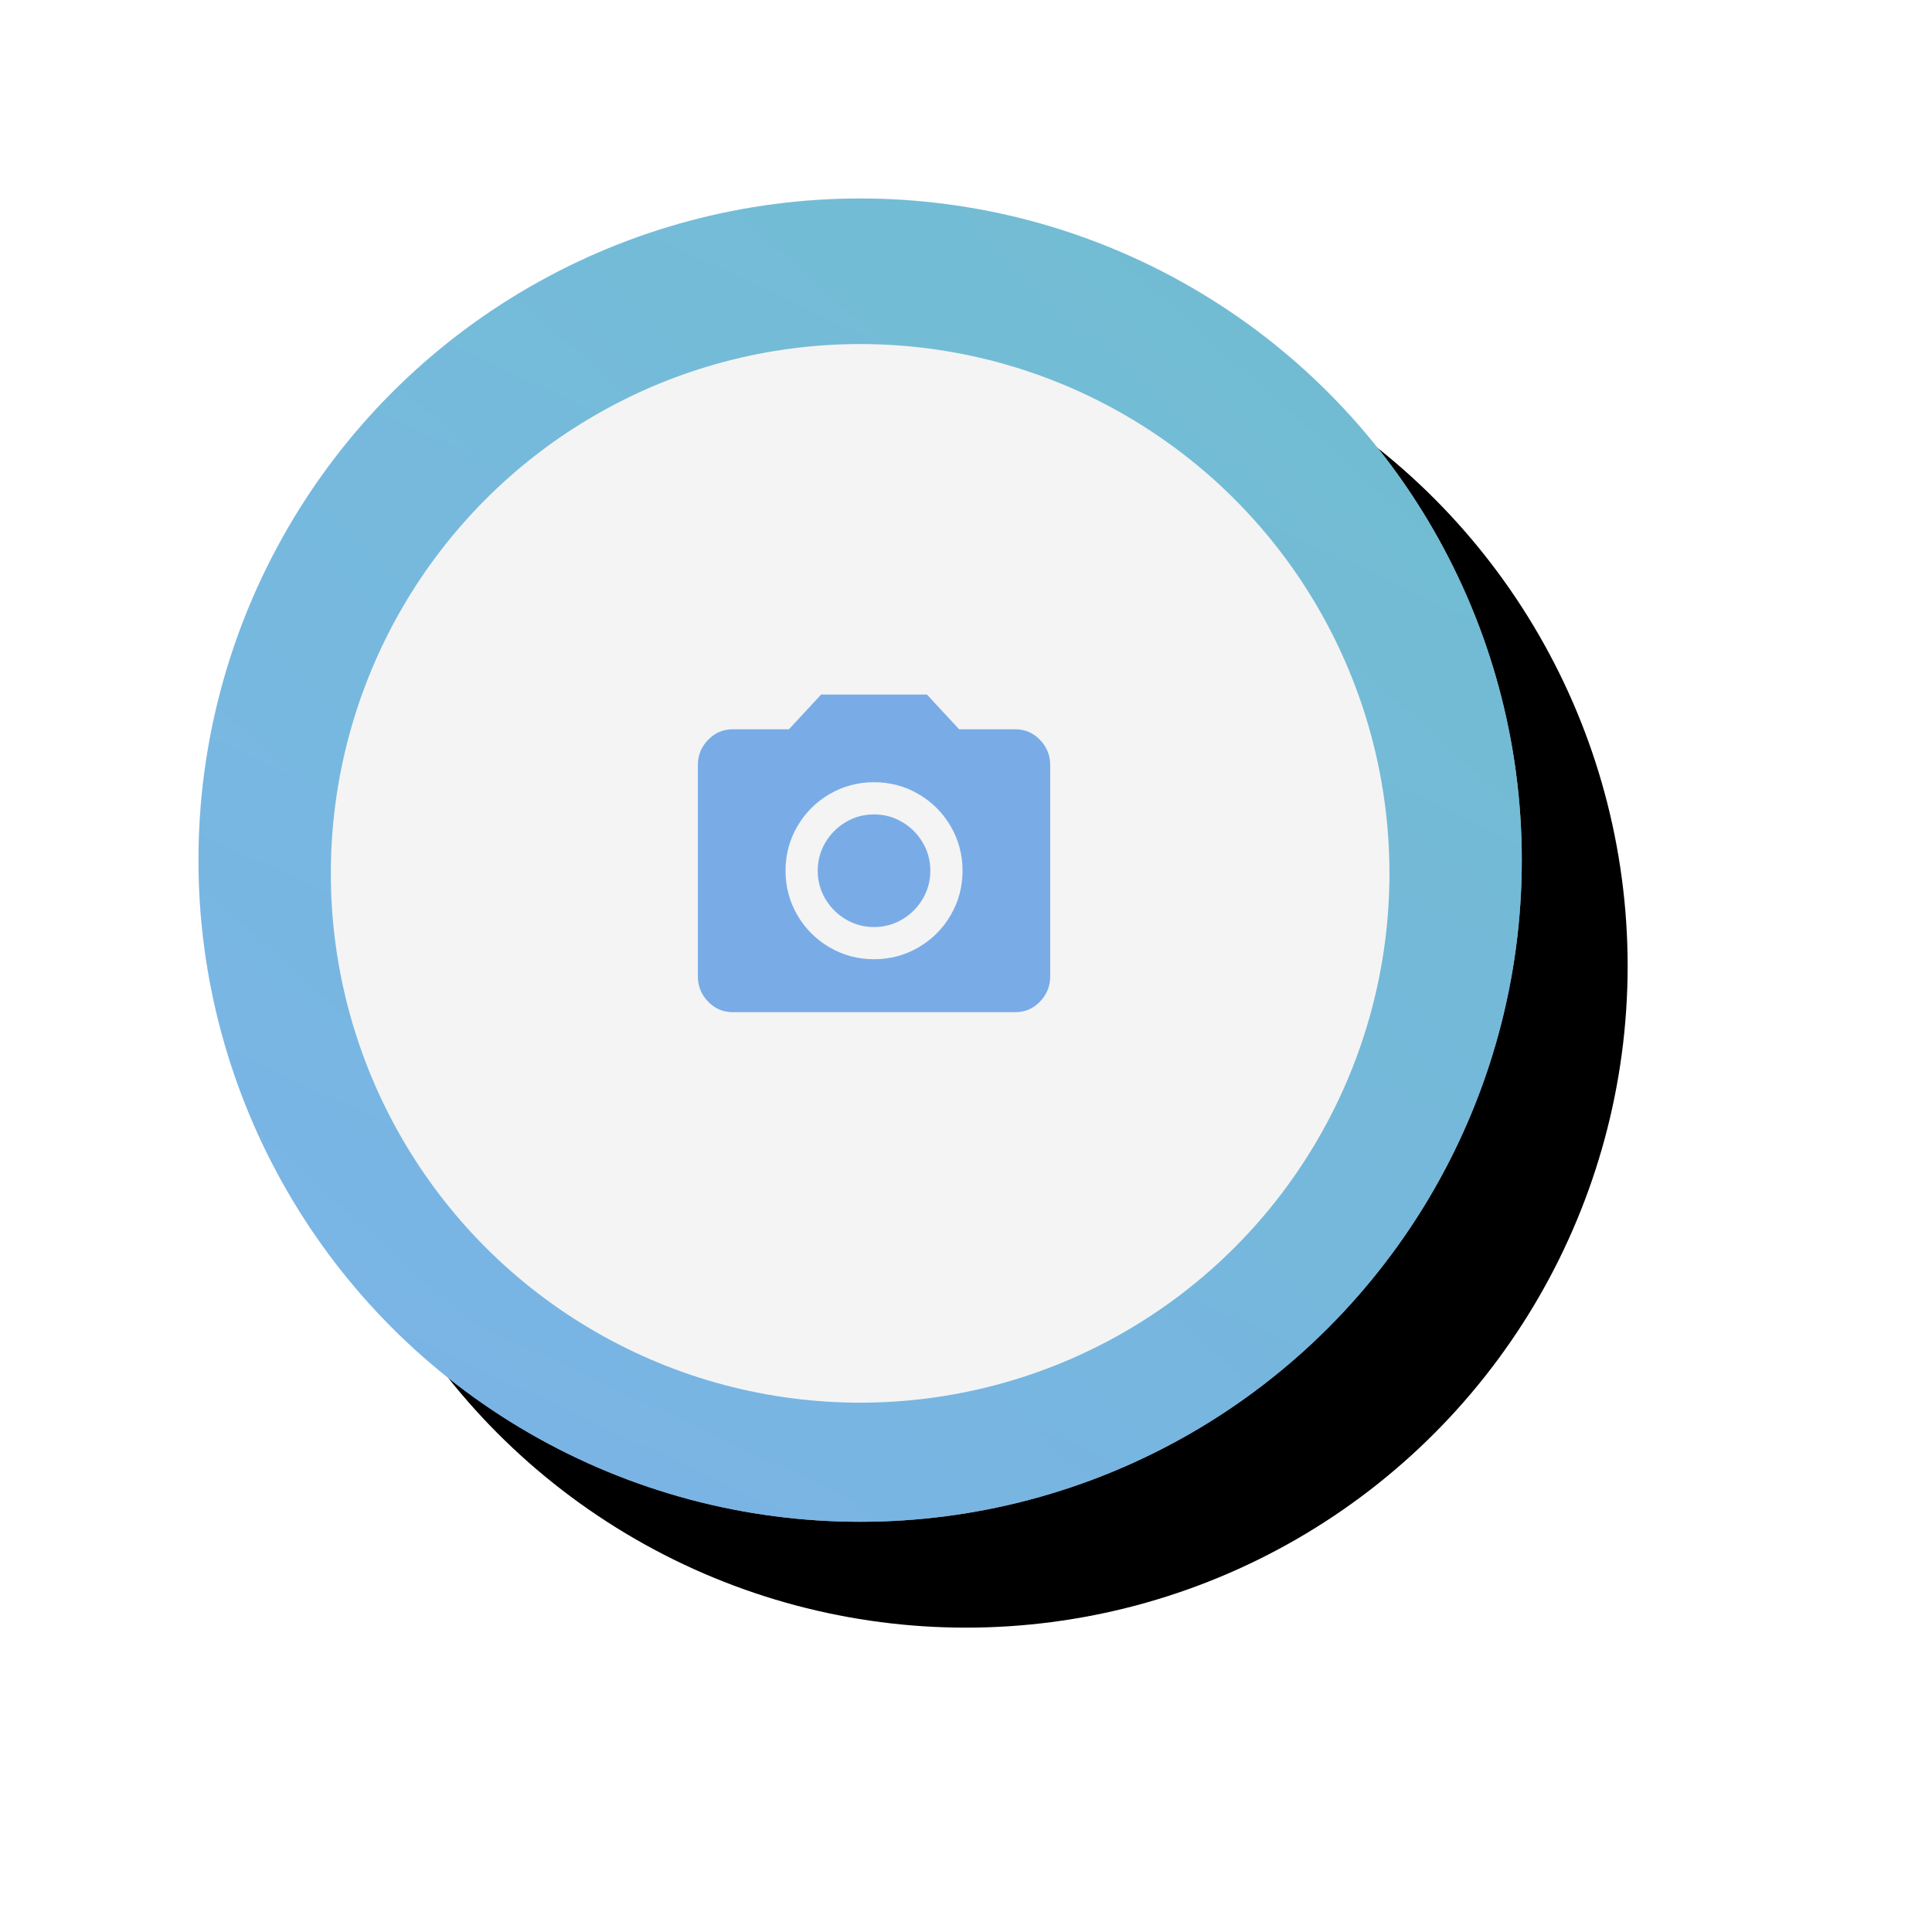 <?xml version="1.0" encoding="UTF-8"?>
<svg width="146px" height="146px" viewBox="0 0 146 146" version="1.1" xmlns="http://www.w3.org/2000/svg" xmlns:xlink="http://www.w3.org/1999/xlink">
    <!-- Generator: Sketch 52.5 (67469) - http://www.bohemiancoding.com/sketch -->
    <title>section2_img1</title>
    <desc>Created with Sketch.</desc>
    <defs>
        <linearGradient x1="138.746%" y1="-190.86%" x2="-162.618%" y2="453.61%" id="linearGradient-1">
            <stop stop-color="#61EBFA" offset="0%"></stop>
            <stop stop-color="#741CF7" offset="100%"></stop>
        </linearGradient>
        <linearGradient x1="20.257%" y1="87.826%" x2="147.478%" y2="-53.79%" id="linearGradient-2">
            <stop stop-color="#2497C3" offset="0%"></stop>
            <stop stop-color="#00936B" offset="100%"></stop>
        </linearGradient>
        <circle id="path-3" cx="50" cy="50" r="50"></circle>
        <filter x="-32.0%" y="-32.0%" width="180.0%" height="180.0%" filterUnits="objectBoundingBox" id="filter-4">
            <feOffset dx="8" dy="8" in="SourceAlpha" result="shadowOffsetOuter1"></feOffset>
            <feGaussianBlur stdDeviation="12" in="shadowOffsetOuter1" result="shadowBlurOuter1"></feGaussianBlur>
            <feColorMatrix values="0 0 0 0 0   0 0 0 0 0.281   0 0 0 0 0.725  0 0 0 0.141 0" type="matrix" in="shadowBlurOuter1"></feColorMatrix>
        </filter>
    </defs>
    <g id="Page-1" stroke="none" stroke-width="1" fill="none" fill-rule="evenodd">
        <g id="1440_VWR" transform="translate(-283, -2239)">
            <g id="section2" transform="translate(0, 1844)">
                <g id="content" transform="translate(201, 180)">
                    <g id="section2_img1" transform="translate(97, 230)">
                        <g id="Oval" opacity="0.997" fill-rule="nonzero">
                            <use fill="black" fill-opacity="1" filter="url(#filter-4)" xlink:href="#path-3"></use>
                            <use fill="#FFFFFF" xlink:href="#path-3"></use>
                            <use fill-opacity="0.5" fill="url(#linearGradient-1)" xlink:href="#path-3"></use>
                            <use fill-opacity="0.4" fill="url(#linearGradient-2)" xlink:href="#path-3"></use>
                        </g>
                        <circle id="Oval" fill="#F4F4F4" fill-rule="nonzero" cx="50" cy="51" r="40"></circle>
                        <path d="M51.05,57.488 C52.266,57.488 53.386,57.189 54.41,56.592 C55.434,55.995 56.245,55.184 56.842,54.16 C57.439,53.136 57.738,52.016 57.738,50.8 C57.738,49.584 57.439,48.464 56.842,47.44 C56.245,46.416 55.434,45.605 54.41,45.008 C53.386,44.411 52.266,44.112 51.05,44.112 C49.834,44.112 48.714,44.411 47.69,45.008 C46.666,45.605 45.855,46.416 45.258,47.44 C44.661,48.464 44.362,49.584 44.362,50.8 C44.362,52.016 44.661,53.136 45.258,54.16 C45.855,55.184 46.666,55.995 47.69,56.592 C48.714,57.189 49.834,57.488 51.05,57.488 Z M47.05,37.488 L55.05,37.488 L57.482,40.112 L61.738,40.112 C62.463,40.112 63.082,40.379 63.594,40.912 C64.106,41.445 64.362,42.075 64.362,42.8 L64.362,58.8 C64.362,59.525 64.106,60.155 63.594,60.688 C63.082,61.221 62.463,61.488 61.738,61.488 L40.362,61.488 C39.637,61.488 39.018,61.221 38.506,60.688 C37.994,60.155 37.738,59.525 37.738,58.8 L37.738,42.8 C37.738,42.075 37.994,41.445 38.506,40.912 C39.018,40.379 39.637,40.112 40.362,40.112 L44.618,40.112 L47.05,37.488 Z M46.794,50.8 C46.794,50.032 46.986,49.323 47.37,48.672 C47.754,48.021 48.271,47.504 48.922,47.12 C49.573,46.736 50.282,46.544 51.05,46.544 C51.818,46.544 52.527,46.736 53.178,47.12 C53.829,47.504 54.346,48.021 54.73,48.672 C55.114,49.323 55.306,50.032 55.306,50.8 C55.306,51.568 55.114,52.277 54.73,52.928 C54.346,53.579 53.829,54.096 53.178,54.48 C52.527,54.864 51.818,55.056 51.05,55.056 C50.282,55.056 49.573,54.864 48.922,54.48 C48.271,54.096 47.754,53.579 47.37,52.928 C46.986,52.277 46.794,51.568 46.794,50.8 Z" id="icon_camera" fill="#4A90E2" opacity="0.722"></path>
                    </g>
                </g>
            </g>
        </g>
    </g>
</svg>